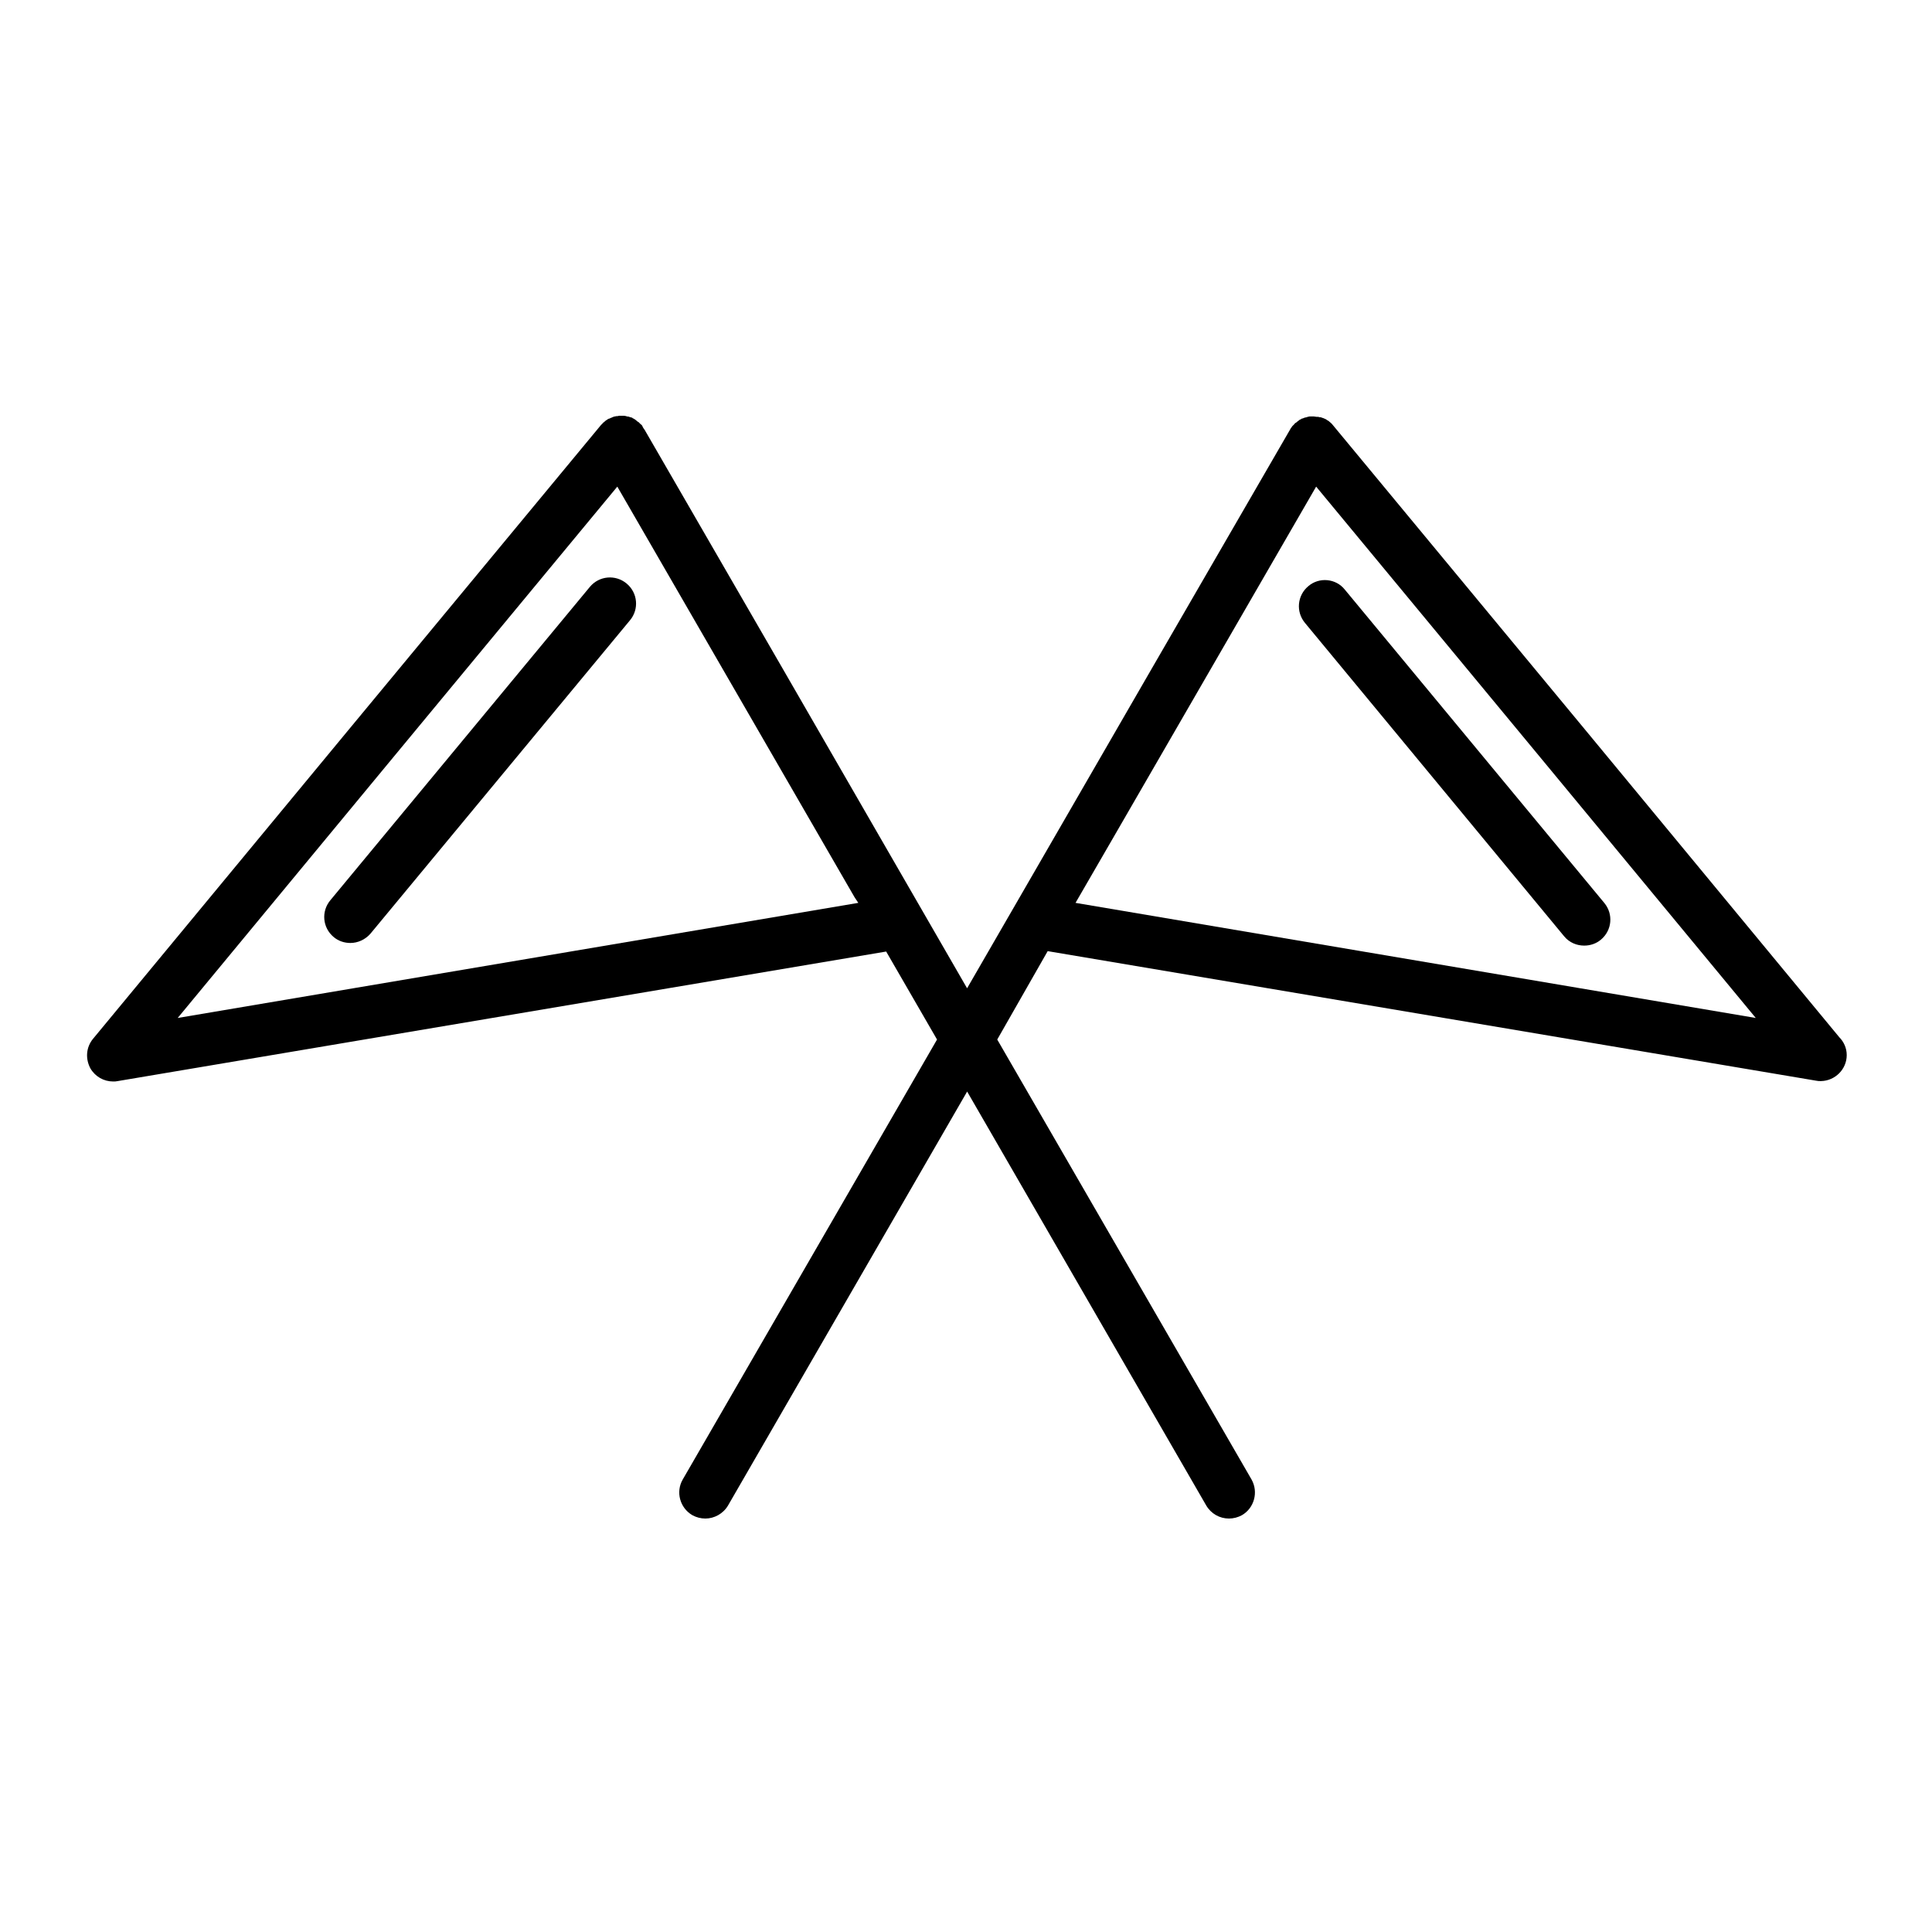 <?xml version="1.0" encoding="UTF-8"?>
<!-- Uploaded to: ICON Repo, www.svgrepo.com, Generator: ICON Repo Mixer Tools -->
<svg fill="#000000" width="800px" height="800px" version="1.1" viewBox="144 144 512 512" xmlns="http://www.w3.org/2000/svg">
 <g>
  <path d="m631.44 418.89-67.012-81.082-67.305-81.277-0.098-0.098c-0.098-0.195-0.297-0.297-0.395-0.395l-0.098-0.098c-0.195-0.195-0.395-0.297-0.59-0.492h-0.098c-0.195-0.195-0.395-0.297-0.59-0.395-0.195-0.098-0.492-0.195-0.688-0.297h-0.105c-0.195-0.098-0.395-0.195-0.59-0.195h-0.195c-0.195-0.098-0.395-0.098-0.59-0.098h-0.195c-0.195 0-0.492-0.098-0.688-0.098h-0.098-0.789-0.098c-0.195 0-0.395 0-0.59 0.098-0.098 0-0.195 0-0.297 0.098-0.195 0-0.297 0.098-0.492 0.098-0.098 0-0.195 0.098-0.297 0.098-0.195 0.098-0.395 0.195-0.59 0.195 0 0-0.098 0-0.098 0.098-0.195 0.098-0.492 0.195-0.688 0.395l-0.098 0.098c-0.195 0.098-0.297 0.195-0.492 0.395-0.098 0-0.098 0.098-0.195 0.098-0.098 0.098-0.297 0.195-0.395 0.395l-0.195 0.195c-0.098 0.098-0.297 0.297-0.395 0.395 0 0.098-0.098 0.098-0.098 0.195-0.195 0.195-0.297 0.395-0.395 0.59l-36.898 63.762-22.336 38.672-26.379 45.664-48.707-84.426-36.801-63.664-0.098-0.098c-0.098-0.195-0.297-0.395-0.395-0.688 0-0.098-0.098-0.098-0.098-0.195-0.098-0.195-0.195-0.297-0.395-0.395l-0.195-0.195c-0.098-0.098-0.297-0.297-0.395-0.395-0.098 0-0.098-0.098-0.195-0.098-0.195-0.098-0.297-0.297-0.492-0.395l-0.098-0.098c-0.195-0.098-0.395-0.297-0.688-0.395 0 0-0.098 0-0.098-0.098-0.195-0.098-0.395-0.195-0.59-0.195-0.098 0-0.195-0.098-0.297-0.098-0.195-0.098-0.297-0.098-0.492-0.098-0.098 0-0.195 0-0.297-0.098-0.195 0-0.395-0.098-0.59-0.098h-0.098-0.789-0.195c-0.195 0-0.395 0-0.59 0.098h-0.297c-0.195 0-0.297 0.098-0.492 0.098-0.098 0-0.195 0-0.297 0.098-0.195 0-0.297 0.098-0.492 0.195-0.098 0-0.195 0.098-0.297 0.098-0.195 0.098-0.297 0.195-0.492 0.195-0.098 0-0.098 0.098-0.195 0.098-0.195 0.098-0.395 0.297-0.59 0.395-0.098 0-0.098 0.098-0.098 0.098-0.195 0.098-0.297 0.297-0.492 0.395-0.098 0-0.098 0.098-0.195 0.195l-0.492 0.492-67.305 81.277-67.305 81.379c-1.871 2.262-2.066 5.312-0.688 7.871 1.277 2.164 3.543 3.445 6.004 3.445 0.395 0 0.789 0 1.18-0.098l203.69-34.34 13.48 23.32-67.402 116.61c-1.871 3.246-0.789 7.477 2.559 9.445 1.082 0.59 2.262 0.887 3.445 0.887 2.363 0 4.723-1.277 6.004-3.445l63.371-109.71 63.371 109.71c1.277 2.164 3.543 3.445 6.004 3.445 1.18 0 2.363-0.297 3.445-0.887 3.246-1.871 4.43-6.102 2.559-9.445l-67.402-116.61 13.367-23.426 203.69 34.34c0.395 0.098 0.789 0.098 1.18 0.098h0.098c3.738-0.098 6.789-3.148 6.789-6.887 0-1.867-0.785-3.543-1.965-4.723zm-259.98-35.621-180.37 30.504 55.496-67.109 61.008-73.703 62.879 108.83zm57.566 0 10.137-17.516 53.629-92.793 61.008 73.703 55.496 67.109z"/>
  <path d="m490.72 299.34c-2.953 2.461-3.344 6.789-0.887 9.742l68.684 83.051c1.379 1.672 3.344 2.461 5.312 2.461 1.574 0 3.148-0.492 4.43-1.574 2.953-2.461 3.344-6.789 0.887-9.742l-68.781-83.055c-2.363-2.949-6.789-3.344-9.645-0.883z"/>
  <path d="m300.32 299.53-68.781 83.051c-2.461 2.953-2.066 7.281 0.887 9.742 1.277 1.082 2.856 1.574 4.43 1.574 1.969 0 3.938-0.887 5.312-2.461l68.781-83.051c2.461-2.953 2.066-7.281-0.887-9.742-2.953-2.457-7.285-2.066-9.742 0.887z"/>
 </g>
</svg>